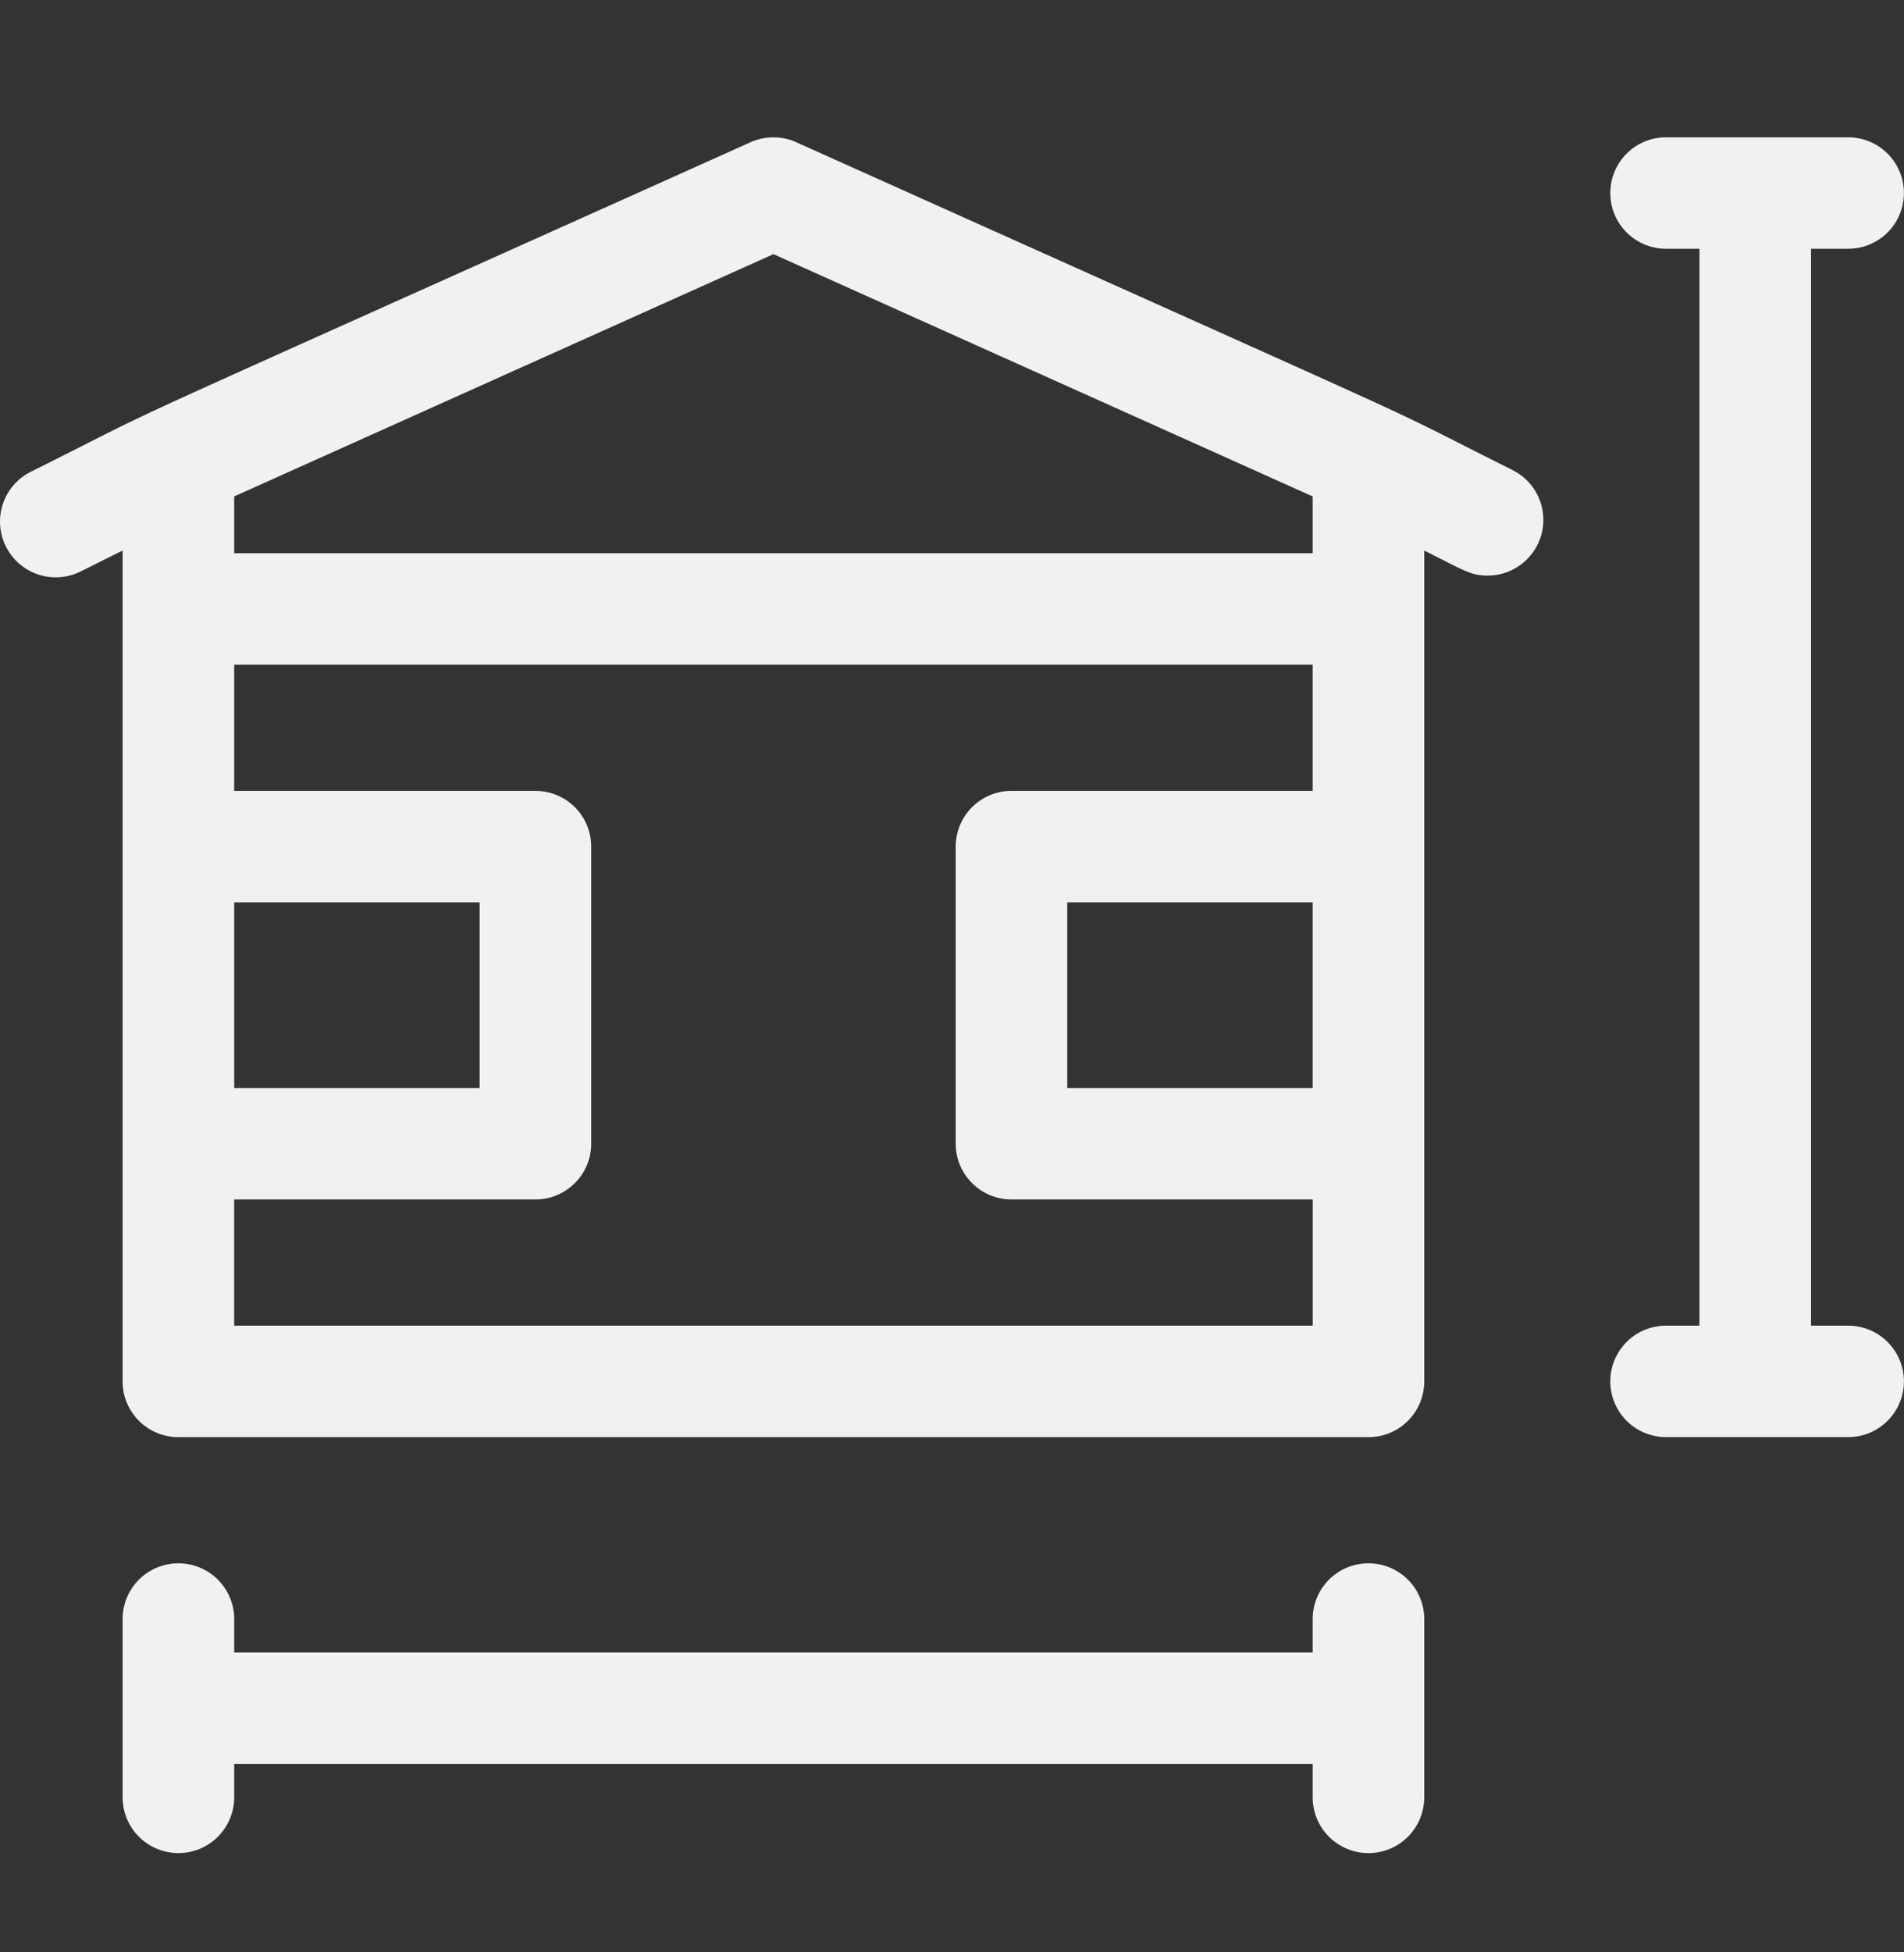 <svg xmlns="http://www.w3.org/2000/svg" fill="none" viewBox="0 0 40 41"><rect x="0" y="0" width="40" height="41" fill="#333333" stroke="none"/><defs/><g fill="#F3F1EF" clip-path="url(#clip0)"><path d="M31.774 9.87c-3.33-1.662-.018-.133-15.045-6.883a1.174 1.174 0 00-.961 0C.739 9.737 4.078 8.196.648 9.907a1.169 1.169 0 00-.524 1.57c.29.578.993.812 1.572.523l.88-.439V29.01c0 .646.525 1.17 1.172 1.17h25.001a1.17 1.17 0 001.172-1.17V11.562c.856.427.98.525 1.328.525a1.169 1.169 0 00.525-2.216zM16.249 5.337l11.328 5.088v1.193H4.92v-1.193l11.329-5.088zM4.919 18.949h5.157v3.9H4.92v-3.9zm0 8.89v-2.651h6.33c.646 0 1.171-.524 1.171-1.17v-6.239a1.17 1.17 0 00-1.172-1.17H4.92v-2.651h22.657v2.651H21.25a1.17 1.17 0 00-1.172 1.17v6.239c0 .646.525 1.17 1.172 1.17h6.328v2.651H4.92zm22.658-4.99h-5.156v-3.9h5.156v3.9zm11.251 4.99h-.781V5.224h.781a1.17 1.17 0 100-2.34H35a1.17 1.17 0 100 2.34h.703v22.615H35a1.17 1.17 0 100 2.34h3.828a1.17 1.17 0 100-2.34zM28.75 32.83A1.17 1.17 0 0027.577 34v.702H4.92V34a1.17 1.17 0 00-1.172-1.17A1.17 1.17 0 002.576 34v3.743a1.17 1.17 0 002.344 0v-.702h22.657v.702a1.17 1.17 0 002.344 0V34a1.17 1.17 0 00-1.172-1.17z"/></g><defs><clipPath id="clip0"><path fill="#fff" d="M0 0h40v39.926H0z" transform="translate(0 .936)"/></clipPath></defs></svg>